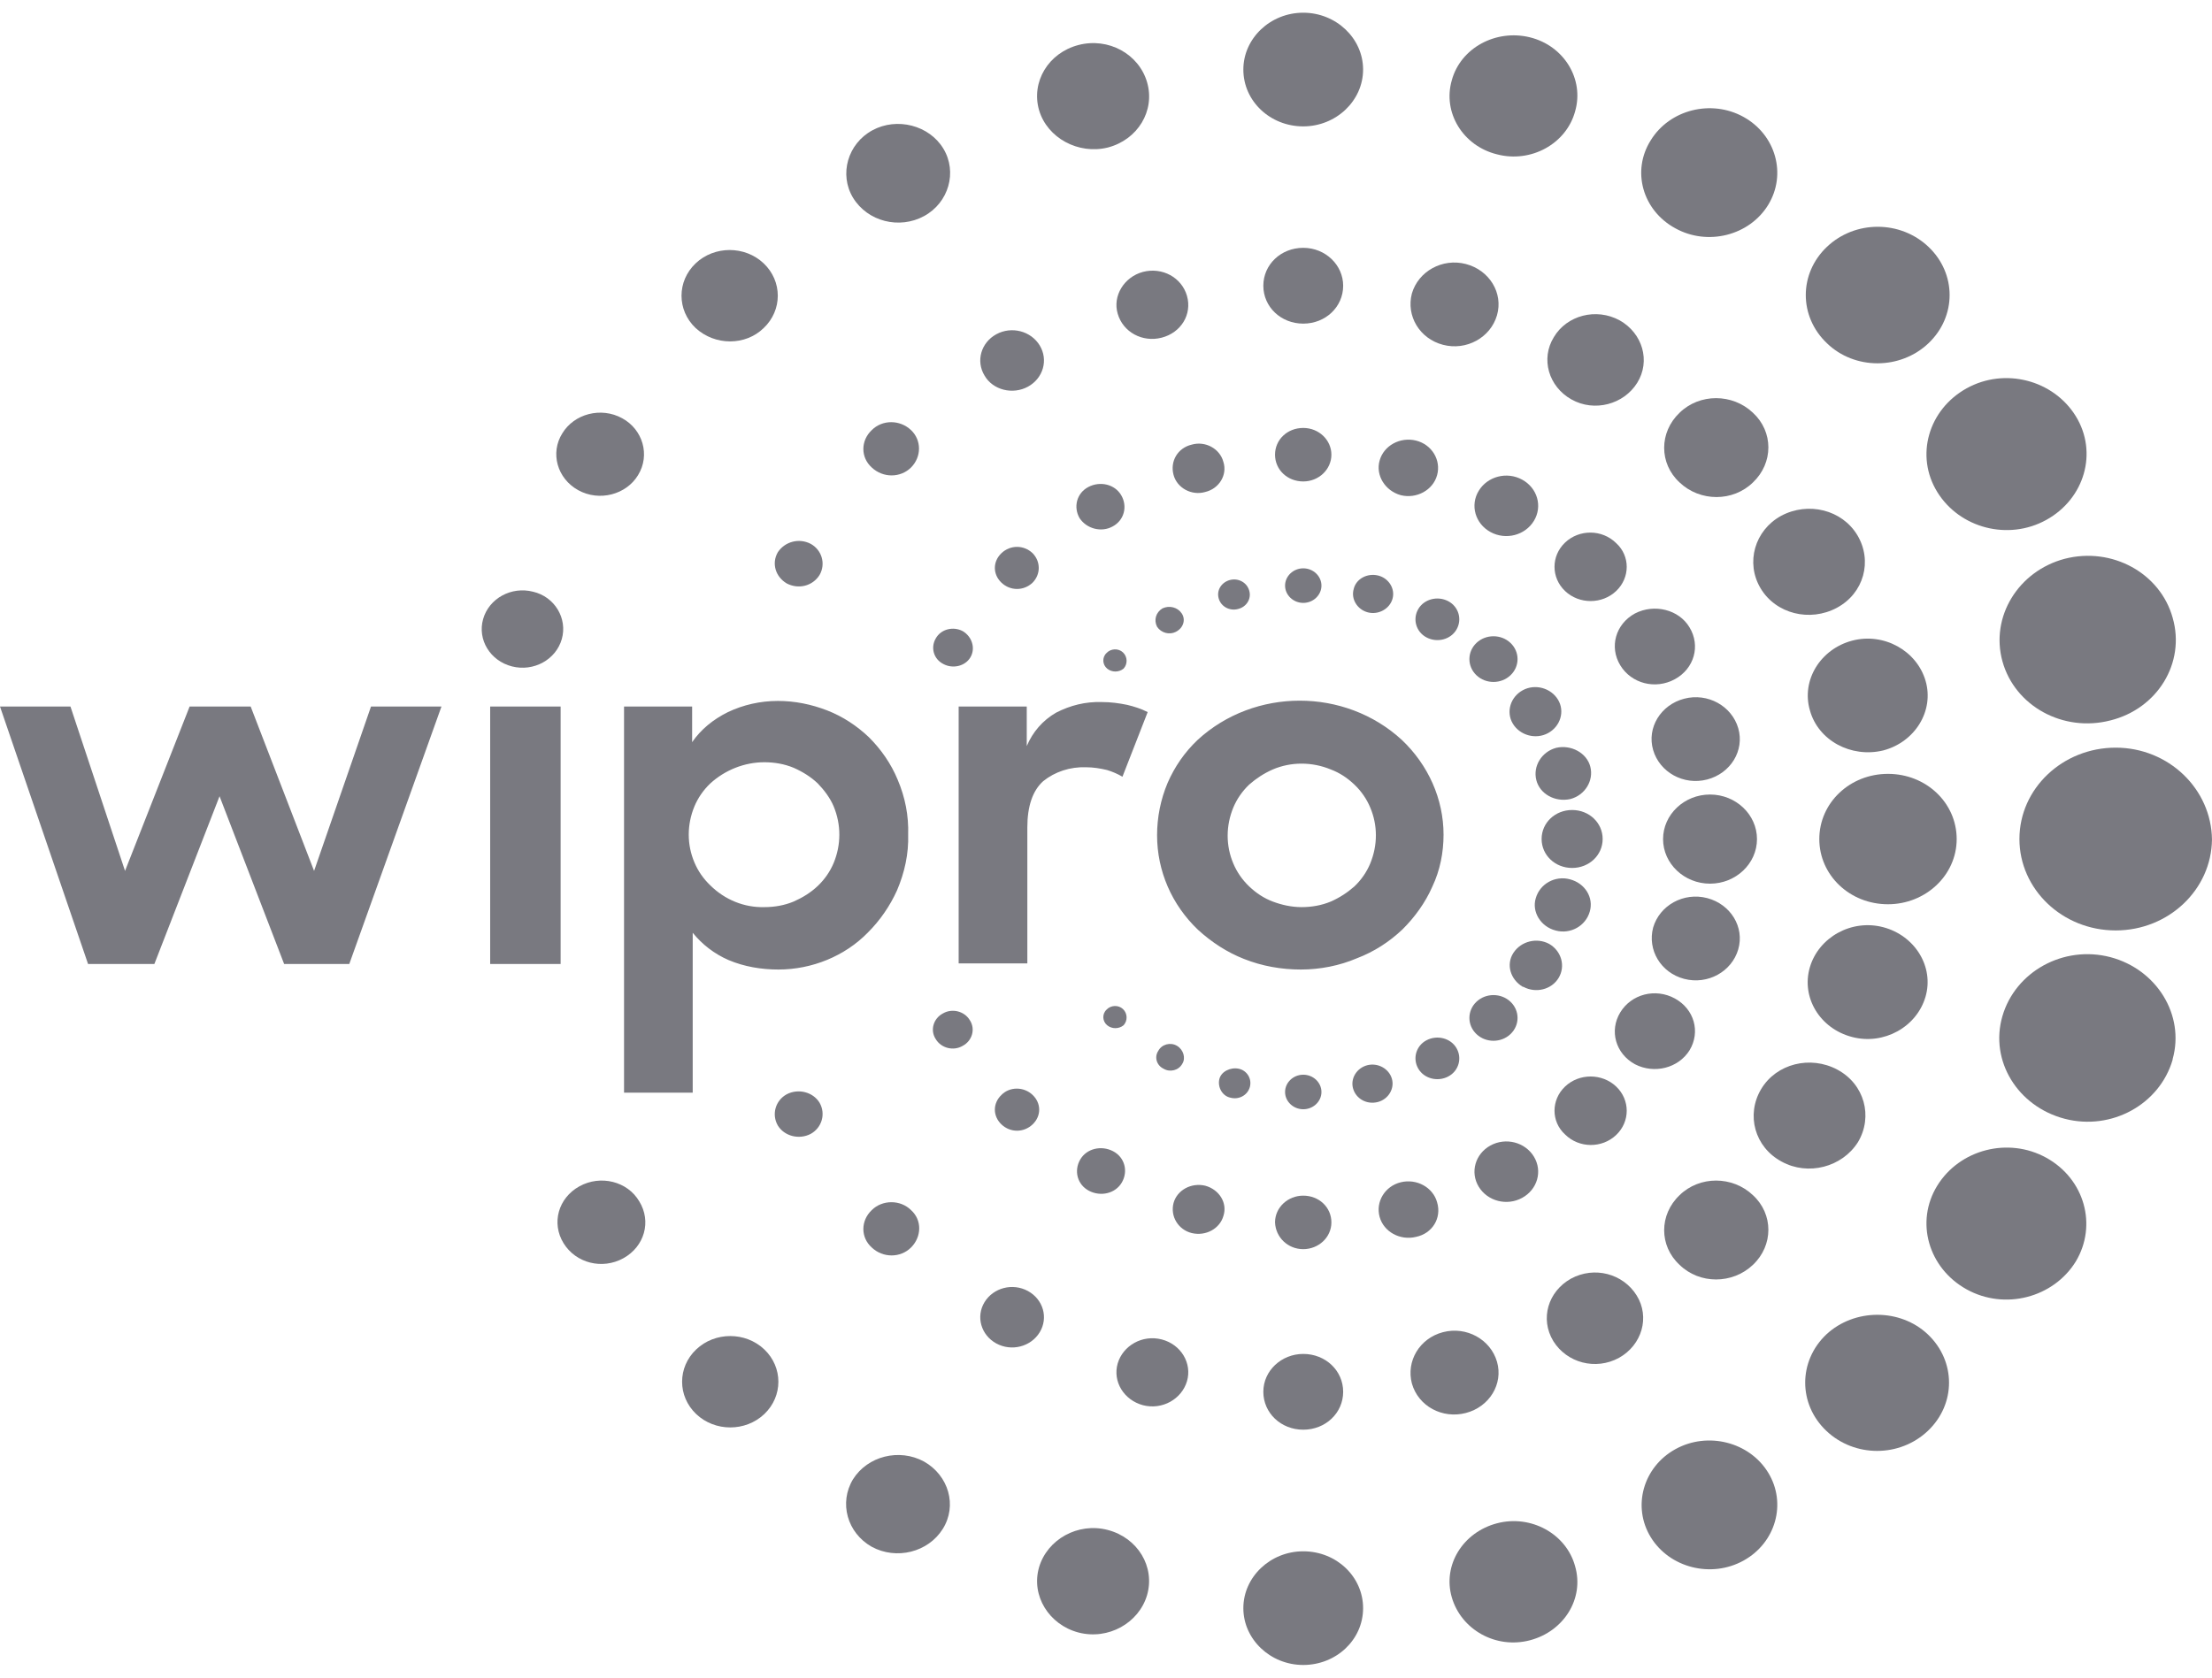 <svg width="87" height="66" viewBox="0 0 87 66" fill="none" xmlns="http://www.w3.org/2000/svg">
<g clip-path="url(#clip0_10089_10010)">
<path d="M78.758 26.018C79.243 27.772 81.137 28.824 83.007 28.342C84.854 27.881 85.962 26.084 85.454 24.308C84.969 22.554 83.076 21.502 81.206 21.984C79.382 22.467 78.274 24.264 78.758 26.018Z" fill="#797980"/>
<path d="M74.071 29.523C75.318 29.194 76.08 27.967 75.734 26.783C75.388 25.599 74.094 24.876 72.848 25.204C71.601 25.533 70.839 26.761 71.185 27.945C71.508 29.129 72.802 29.83 74.071 29.523Z" fill="#797980"/>
<path d="M67.143 30.667C68.067 30.426 68.621 29.527 68.367 28.65C68.113 27.773 67.166 27.247 66.242 27.488C65.319 27.729 64.765 28.628 65.019 29.505C65.273 30.382 66.219 30.908 67.143 30.667Z" fill="#797980"/>
<path d="M61.764 31.436C62.341 31.283 62.688 30.713 62.549 30.165C62.411 29.617 61.787 29.288 61.21 29.42C60.633 29.573 60.286 30.143 60.425 30.691C60.563 31.239 61.164 31.568 61.764 31.436Z" fill="#797980"/>
<path d="M76.194 19.355C77.071 20.78 78.988 21.285 80.488 20.451C81.989 19.619 82.52 17.799 81.643 16.374C80.765 14.949 78.849 14.445 77.348 15.278C75.847 16.111 75.316 17.93 76.194 19.355Z" fill="#797980"/>
<path d="M69.245 23.144C69.846 24.152 71.185 24.481 72.247 23.911C73.309 23.341 73.655 22.07 73.055 21.061C72.455 20.053 71.116 19.724 70.053 20.294C69.014 20.864 68.645 22.136 69.245 23.144Z" fill="#797980"/>
<path d="M64.304 24.135C63.542 24.551 63.288 25.45 63.726 26.173C64.165 26.897 65.112 27.138 65.874 26.721C66.636 26.305 66.89 25.406 66.451 24.683C66.035 23.981 65.066 23.74 64.304 24.135Z" fill="#797980"/>
<path d="M59.893 27.154C59.408 27.417 59.224 28.009 59.501 28.47C59.778 28.93 60.401 29.105 60.886 28.842C61.371 28.579 61.556 27.987 61.278 27.527C61.001 27.067 60.378 26.891 59.893 27.154Z" fill="#797980"/>
<path d="M75.849 13.504C76.957 12.451 76.957 10.763 75.849 9.711C74.741 8.659 72.963 8.659 71.855 9.711C70.746 10.763 70.746 12.451 71.855 13.504C72.94 14.556 74.741 14.556 75.849 13.504Z" fill="#797980"/>
<path d="M68.945 16.239C68.137 15.472 66.844 15.472 66.059 16.239C65.251 17.007 65.251 18.235 66.059 18.98C66.867 19.747 68.16 19.747 68.945 18.98C69.754 18.212 69.754 16.985 68.945 16.239Z" fill="#797980"/>
<path d="M61.556 21.345C61.002 21.871 61.002 22.726 61.556 23.252C62.11 23.778 63.011 23.778 63.565 23.252C64.119 22.726 64.119 21.871 63.565 21.367C63.011 20.819 62.11 20.819 61.556 21.345Z" fill="#797980"/>
<path d="M58.07 26.566C58.44 26.917 59.04 26.917 59.409 26.566C59.779 26.215 59.779 25.645 59.409 25.294C59.04 24.944 58.44 24.944 58.07 25.294C57.701 25.645 57.701 26.215 58.07 26.566Z" fill="#797980"/>
<path d="M65.895 8.983C67.165 9.685 68.804 9.268 69.543 8.063C70.282 6.857 69.843 5.3 68.573 4.599C67.303 3.897 65.664 4.314 64.925 5.52C64.163 6.725 64.602 8.282 65.895 8.983Z" fill="#797980"/>
<path d="M61.116 13.261C60.585 14.116 60.908 15.212 61.809 15.716C62.709 16.22 63.864 15.913 64.395 15.058C64.926 14.203 64.602 13.107 63.702 12.603C62.778 12.099 61.624 12.406 61.116 13.261Z" fill="#797980"/>
<path d="M59.868 18.87C59.268 18.541 58.506 18.739 58.16 19.309C57.813 19.878 58.021 20.602 58.622 20.931C59.222 21.26 59.984 21.062 60.33 20.492C60.677 19.922 60.469 19.199 59.868 18.87Z" fill="#797980"/>
<path d="M56.961 23.652C56.545 23.433 56.014 23.565 55.783 23.959C55.552 24.354 55.691 24.858 56.106 25.077C56.522 25.297 57.053 25.165 57.284 24.77C57.515 24.376 57.376 23.872 56.961 23.652Z" fill="#797980"/>
<path d="M58.879 6.072C60.218 6.423 61.604 5.655 61.95 4.384C62.319 3.112 61.511 1.797 60.172 1.468C58.833 1.139 57.448 1.885 57.101 3.156C56.732 4.428 57.54 5.743 58.879 6.072Z" fill="#797980"/>
<path d="M56.754 13.565C57.678 13.807 58.624 13.28 58.878 12.404C59.132 11.527 58.578 10.628 57.655 10.387C56.731 10.146 55.784 10.672 55.53 11.549C55.3 12.425 55.831 13.324 56.754 13.565Z" fill="#797980"/>
<path d="M55.092 19.481C55.715 19.635 56.362 19.284 56.523 18.692C56.685 18.1 56.316 17.486 55.692 17.333C55.069 17.179 54.422 17.53 54.261 18.122C54.099 18.692 54.468 19.306 55.092 19.481Z" fill="#797980"/>
<path d="M53.243 23.17C53.127 23.564 53.381 23.981 53.797 24.091C54.212 24.2 54.651 23.959 54.767 23.564C54.882 23.17 54.628 22.753 54.212 22.644C53.774 22.534 53.335 22.775 53.243 23.17Z" fill="#797980"/>
<path d="M51.257 4.972C52.55 4.972 53.612 3.964 53.612 2.736C53.612 1.508 52.55 0.5 51.257 0.5C49.964 0.5 48.902 1.508 48.902 2.736C48.902 3.986 49.964 4.972 51.257 4.972Z" fill="#797980"/>
<path d="M51.258 9.75C50.38 9.75 49.688 10.408 49.688 11.241C49.688 12.074 50.38 12.732 51.258 12.732C52.135 12.732 52.828 12.074 52.828 11.241C52.828 10.43 52.135 9.75 51.258 9.75Z" fill="#797980"/>
<path d="M52.365 17.888C52.365 17.318 51.88 16.836 51.257 16.836C50.633 16.836 50.148 17.296 50.148 17.888C50.148 18.48 50.633 18.941 51.257 18.941C51.88 18.941 52.365 18.458 52.365 17.888Z" fill="#797980"/>
<path d="M51.259 22.359C50.866 22.359 50.543 22.666 50.543 23.039C50.543 23.412 50.866 23.719 51.259 23.719C51.651 23.719 51.974 23.412 51.974 23.039C51.974 22.666 51.651 22.359 51.259 22.359Z" fill="#797980"/>
<path d="M43.57 5.804C44.748 5.498 45.44 4.358 45.117 3.24C44.794 2.121 43.593 1.464 42.416 1.771C41.238 2.078 40.545 3.218 40.868 4.336C41.192 5.432 42.416 6.089 43.57 5.804Z" fill="#797980"/>
<path d="M43.96 12.341C44.168 13.065 44.93 13.482 45.692 13.284C46.454 13.087 46.892 12.364 46.685 11.64C46.477 10.917 45.715 10.5 44.953 10.697C44.214 10.895 43.752 11.64 43.96 12.341Z" fill="#797980"/>
<path d="M46.155 18.677C46.293 19.203 46.87 19.509 47.401 19.356C47.956 19.225 48.279 18.677 48.117 18.172C47.979 17.646 47.401 17.339 46.87 17.493C46.316 17.624 46.016 18.15 46.155 18.677Z" fill="#797980"/>
<path d="M47.932 23.543C48.025 23.872 48.371 24.047 48.694 23.959C49.041 23.872 49.225 23.543 49.133 23.236C49.041 22.907 48.694 22.732 48.371 22.819C48.048 22.907 47.84 23.214 47.932 23.543Z" fill="#797980"/>
<path d="M36.343 8.502C37.313 7.976 37.66 6.77 37.105 5.85C36.551 4.929 35.281 4.6 34.312 5.126C33.342 5.652 32.995 6.858 33.55 7.779C34.127 8.721 35.374 9.028 36.343 8.502Z" fill="#797980"/>
<path d="M40.431 15.212C41.031 14.883 41.239 14.16 40.893 13.59C40.546 13.02 39.784 12.822 39.184 13.151C38.584 13.48 38.376 14.204 38.722 14.774C39.046 15.344 39.831 15.541 40.431 15.212Z" fill="#797980"/>
<path d="M43.755 20.715C44.216 20.474 44.355 19.926 44.101 19.487C43.847 19.049 43.27 18.917 42.808 19.158C42.346 19.4 42.208 19.948 42.462 20.386C42.739 20.803 43.316 20.956 43.755 20.715Z" fill="#797980"/>
<path d="M46.479 24.133C46.318 23.892 45.995 23.805 45.718 23.936C45.464 24.09 45.371 24.396 45.51 24.66C45.671 24.901 45.995 24.988 46.248 24.857C46.549 24.703 46.641 24.375 46.479 24.133Z" fill="#797980"/>
<path d="M30.037 12.905C30.776 12.204 30.776 11.064 30.037 10.362C29.298 9.661 28.098 9.661 27.359 10.362C26.62 11.064 26.62 12.204 27.359 12.905C28.121 13.607 29.321 13.607 30.037 12.905Z" fill="#797980"/>
<path d="M35.833 16.922C35.394 16.505 34.702 16.505 34.286 16.922C33.847 17.338 33.847 17.996 34.286 18.391C34.725 18.807 35.417 18.807 35.833 18.391C36.249 17.974 36.249 17.316 35.833 16.922Z" fill="#797980"/>
<path d="M40.612 21.762C40.266 21.433 39.735 21.433 39.389 21.762C39.042 22.091 39.042 22.595 39.389 22.924C39.735 23.253 40.266 23.253 40.612 22.924C40.936 22.595 40.936 22.091 40.612 21.762Z" fill="#797980"/>
<path d="M44.169 25.668C43.984 25.493 43.684 25.515 43.522 25.69C43.337 25.865 43.36 26.15 43.545 26.304C43.73 26.457 44.007 26.457 44.192 26.304C44.353 26.128 44.353 25.843 44.169 25.668Z" fill="#797980"/>
<path d="M22.741 19.284C23.572 19.744 24.634 19.459 25.096 18.692C25.581 17.903 25.281 16.895 24.473 16.456C23.641 15.996 22.579 16.281 22.117 17.048C21.633 17.815 21.91 18.824 22.741 19.284Z" fill="#797980"/>
<path d="M31.886 21.396C31.425 21.155 30.87 21.308 30.593 21.725C30.339 22.163 30.501 22.689 30.94 22.952C31.401 23.194 31.956 23.062 32.233 22.623C32.487 22.185 32.325 21.637 31.886 21.396Z" fill="#797980"/>
<path d="M37.867 24.831C37.498 24.634 37.013 24.743 36.805 25.116C36.597 25.467 36.712 25.927 37.105 26.124C37.474 26.322 37.959 26.212 38.167 25.861C38.375 25.511 38.236 25.05 37.867 24.831Z" fill="#797980"/>
<path d="M83.212 29.414C81.134 29.414 79.426 31.014 79.426 33.009C79.426 34.982 81.111 36.605 83.212 36.605C85.29 36.605 86.976 35.004 86.999 33.031C86.976 31.036 85.29 29.414 83.212 29.414Z" fill="#797980"/>
<path d="M76.958 33.01C76.958 31.585 75.757 30.445 74.256 30.445C72.755 30.445 71.555 31.585 71.555 33.01C71.555 34.435 72.755 35.575 74.256 35.575C75.734 35.575 76.958 34.435 76.958 33.01Z" fill="#797980"/>
<path d="M67.257 31.258C66.241 31.258 65.41 32.047 65.41 33.012C65.41 33.976 66.241 34.765 67.257 34.765C68.273 34.765 69.104 33.976 69.104 33.012C69.104 32.047 68.273 31.258 67.257 31.258Z" fill="#797980"/>
<path d="M63.034 33.007C63.034 32.371 62.503 31.867 61.833 31.867C61.164 31.867 60.633 32.371 60.633 33.007C60.633 33.643 61.164 34.147 61.833 34.147C62.503 34.147 63.034 33.643 63.034 33.007Z" fill="#797980"/>
<path d="M83.005 37.656C81.157 37.174 79.264 38.226 78.756 39.98C78.248 41.734 79.356 43.531 81.204 44.014C83.051 44.496 84.944 43.444 85.452 41.69V41.668C85.937 39.936 84.829 38.139 83.005 37.656Z" fill="#797980"/>
<path d="M72.845 40.797C74.092 41.126 75.385 40.402 75.731 39.218C76.078 38.034 75.316 36.807 74.069 36.478C72.822 36.149 71.529 36.873 71.183 38.056C70.837 39.24 71.576 40.468 72.845 40.797Z" fill="#797980"/>
<path d="M66.242 38.511C67.166 38.752 68.113 38.226 68.367 37.349C68.621 36.472 68.066 35.573 67.143 35.332C66.219 35.091 65.273 35.617 65.019 36.494C64.788 37.371 65.319 38.27 66.242 38.511Z" fill="#797980"/>
<path d="M61.188 36.609C61.765 36.763 62.365 36.434 62.527 35.864C62.689 35.316 62.342 34.746 61.742 34.592C61.165 34.439 60.565 34.768 60.403 35.338C60.241 35.864 60.588 36.456 61.188 36.609Z" fill="#797980"/>
<path d="M80.488 45.551C78.988 44.718 77.071 45.222 76.194 46.647C75.316 48.072 75.847 49.892 77.348 50.725C78.849 51.558 80.765 51.054 81.643 49.629C82.497 48.204 81.989 46.384 80.488 45.551Z" fill="#797980"/>
<path d="M73.076 44.933C73.676 43.925 73.33 42.653 72.268 42.083C71.206 41.513 69.866 41.842 69.266 42.85C68.666 43.859 69.012 45.13 70.074 45.7C71.113 46.27 72.452 45.92 73.076 44.933Z" fill="#797980"/>
<path d="M66.451 41.321C66.89 40.597 66.636 39.699 65.874 39.282C65.112 38.865 64.165 39.107 63.726 39.83C63.288 40.553 63.542 41.452 64.304 41.869C65.066 42.263 66.012 42.022 66.451 41.321Z" fill="#797980"/>
<path d="M61.302 38.473C61.579 38.013 61.418 37.421 60.933 37.136C60.448 36.873 59.825 37.026 59.524 37.487C59.224 37.947 59.409 38.539 59.894 38.824H59.917C60.402 39.087 61.025 38.934 61.302 38.473Z" fill="#797980"/>
<path d="M71.831 52.499C70.723 53.552 70.723 55.24 71.831 56.292C72.939 57.344 74.717 57.344 75.826 56.292C76.934 55.24 76.934 53.552 75.826 52.499C74.74 51.469 72.939 51.469 71.831 52.499Z" fill="#797980"/>
<path d="M68.945 49.761C69.754 48.994 69.754 47.766 68.945 47.021C68.137 46.254 66.844 46.254 66.059 47.021C65.251 47.788 65.251 49.016 66.059 49.761C66.844 50.528 68.137 50.528 68.945 49.761Z" fill="#797980"/>
<path d="M63.565 44.653C64.119 44.127 64.119 43.272 63.565 42.746C63.011 42.22 62.11 42.22 61.556 42.746C61.002 43.272 61.002 44.127 61.556 44.632C62.11 45.18 63.011 45.18 63.565 44.653Z" fill="#797980"/>
<path d="M58.07 40.683C58.44 41.034 59.04 41.034 59.409 40.683C59.779 40.332 59.779 39.762 59.409 39.411C59.04 39.061 58.44 39.061 58.07 39.411C57.701 39.762 57.701 40.332 58.07 40.683Z" fill="#797980"/>
<path d="M65.895 57.013C64.626 57.714 64.187 59.271 64.926 60.477C65.665 61.682 67.304 62.099 68.574 61.397C69.844 60.696 70.282 59.139 69.543 57.934C68.805 56.728 67.165 56.311 65.895 57.013Z" fill="#797980"/>
<path d="M64.371 50.964C63.84 50.109 62.709 49.802 61.785 50.306C60.885 50.81 60.562 51.885 61.093 52.761C61.624 53.616 62.755 53.923 63.678 53.419C64.579 52.915 64.902 51.819 64.371 50.964Z" fill="#797980"/>
<path d="M59.868 47.126C60.469 46.797 60.677 46.074 60.33 45.504C59.984 44.934 59.222 44.737 58.622 45.065C58.021 45.394 57.813 46.118 58.16 46.688C58.506 47.258 59.268 47.455 59.868 47.126Z" fill="#797980"/>
<path d="M56.106 40.926C55.691 41.145 55.552 41.649 55.783 42.044C56.014 42.439 56.545 42.57 56.961 42.351C57.376 42.132 57.515 41.627 57.284 41.233C57.053 40.838 56.522 40.707 56.106 40.926Z" fill="#797980"/>
<path d="M58.879 59.929C57.54 60.28 56.732 61.573 57.101 62.844C57.471 64.116 58.833 64.883 60.172 64.532C61.511 64.182 62.319 62.888 61.95 61.617C61.604 60.345 60.218 59.578 58.879 59.929Z" fill="#797980"/>
<path d="M57.655 55.589C58.578 55.348 59.132 54.449 58.878 53.572C58.624 52.695 57.678 52.169 56.754 52.41C55.831 52.651 55.3 53.55 55.53 54.427C55.784 55.326 56.731 55.83 57.655 55.589Z" fill="#797980"/>
<path d="M56.523 47.302C56.362 46.71 55.715 46.359 55.092 46.513C54.468 46.666 54.099 47.28 54.261 47.872C54.422 48.464 55.069 48.814 55.692 48.661C56.339 48.529 56.708 47.916 56.523 47.302Z" fill="#797980"/>
<path d="M54.743 42.435C54.628 42.041 54.189 41.8 53.773 41.909C53.358 42.019 53.104 42.435 53.219 42.83C53.335 43.225 53.75 43.466 54.189 43.356C54.605 43.247 54.859 42.83 54.743 42.435Z" fill="#797980"/>
<path d="M51.257 61.031C49.964 61.031 48.902 62.04 48.902 63.267C48.902 64.495 49.964 65.503 51.257 65.503C52.55 65.503 53.612 64.517 53.612 63.267C53.612 62.04 52.574 61.031 51.257 61.031Z" fill="#797980"/>
<path d="M49.688 54.756C49.688 55.589 50.38 56.247 51.258 56.247C52.135 56.247 52.828 55.589 52.828 54.756C52.828 53.923 52.135 53.266 51.258 53.266C50.403 53.266 49.688 53.923 49.688 54.756Z" fill="#797980"/>
<path d="M51.257 49.144C51.857 49.144 52.365 48.683 52.365 48.091C52.365 47.499 51.88 47.039 51.257 47.039C50.656 47.039 50.148 47.499 50.148 48.091C50.172 48.683 50.656 49.144 51.257 49.144Z" fill="#797980"/>
<path d="M51.259 42.281C50.866 42.281 50.543 42.588 50.543 42.961C50.543 43.334 50.866 43.64 51.259 43.64C51.651 43.64 51.974 43.334 51.974 42.961C51.974 42.588 51.651 42.281 51.259 42.281Z" fill="#797980"/>
<path d="M43.568 60.191C42.391 59.884 41.19 60.564 40.867 61.66C40.544 62.778 41.259 63.918 42.414 64.225C43.591 64.532 44.792 63.852 45.115 62.756C45.439 61.638 44.746 60.498 43.568 60.191Z" fill="#797980"/>
<path d="M45.692 52.696C44.93 52.499 44.168 52.937 43.96 53.639C43.752 54.362 44.214 55.085 44.953 55.283C45.715 55.48 46.477 55.042 46.685 54.34C46.892 53.639 46.454 52.893 45.692 52.696Z" fill="#797980"/>
<path d="M47.404 46.648C46.85 46.516 46.296 46.823 46.157 47.327C46.019 47.853 46.342 48.38 46.873 48.511C47.427 48.643 47.981 48.336 48.12 47.831C48.281 47.327 47.958 46.801 47.404 46.648Z" fill="#797980"/>
<path d="M49.157 42.768C49.249 42.44 49.041 42.111 48.718 42.045C48.395 41.979 48.025 42.155 47.956 42.462C47.887 42.768 48.071 43.119 48.395 43.185C48.718 43.273 49.064 43.097 49.157 42.768Z" fill="#797980"/>
<path d="M36.341 57.499C35.372 56.973 34.125 57.28 33.548 58.2C32.993 59.121 33.317 60.305 34.286 60.853C35.256 61.379 36.503 61.072 37.08 60.151C37.657 59.231 37.311 58.047 36.341 57.499Z" fill="#797980"/>
<path d="M40.431 50.792C39.831 50.463 39.069 50.66 38.722 51.23C38.376 51.8 38.584 52.524 39.184 52.853C39.784 53.181 40.546 52.984 40.893 52.414C41.239 51.844 41.031 51.121 40.431 50.792Z" fill="#797980"/>
<path d="M42.831 46.848C43.293 47.089 43.87 46.957 44.124 46.519C44.378 46.08 44.24 45.532 43.778 45.291C43.316 45.05 42.739 45.182 42.485 45.62C42.231 46.059 42.37 46.607 42.831 46.848Z" fill="#797980"/>
<path d="M46.295 41.146C46.041 40.992 45.695 41.08 45.556 41.343C45.395 41.584 45.487 41.913 45.764 42.045C46.018 42.198 46.364 42.11 46.503 41.847C46.641 41.628 46.549 41.299 46.295 41.146Z" fill="#797980"/>
<path d="M27.382 53.089C26.643 53.79 26.643 54.93 27.382 55.632C28.121 56.333 29.322 56.333 30.061 55.632C30.799 54.93 30.799 53.79 30.061 53.089C29.322 52.387 28.121 52.387 27.382 53.089Z" fill="#797980"/>
<path d="M34.286 47.609C33.847 48.026 33.847 48.684 34.286 49.078C34.725 49.495 35.417 49.495 35.833 49.078C36.249 48.661 36.272 48.004 35.833 47.609C35.417 47.193 34.702 47.193 34.286 47.609Z" fill="#797980"/>
<path d="M39.389 43.075C39.042 43.404 39.042 43.908 39.389 44.237C39.735 44.566 40.266 44.566 40.612 44.237C40.959 43.908 40.959 43.404 40.612 43.075C40.266 42.746 39.712 42.746 39.389 43.075Z" fill="#797980"/>
<path d="M44.169 39.699C43.984 39.524 43.684 39.546 43.522 39.721C43.337 39.897 43.36 40.181 43.545 40.335C43.73 40.488 44.007 40.488 44.192 40.335C44.353 40.16 44.353 39.875 44.169 39.699Z" fill="#797980"/>
<path d="M22.788 46.672C21.957 47.132 21.68 48.119 22.164 48.908C22.649 49.697 23.688 49.96 24.52 49.5C25.351 49.039 25.628 48.053 25.143 47.264C24.681 46.474 23.619 46.212 22.788 46.672Z" fill="#797980"/>
<path d="M30.94 43.052C30.501 43.293 30.339 43.841 30.593 44.28C30.847 44.696 31.425 44.85 31.886 44.609C32.325 44.367 32.487 43.819 32.233 43.381C31.979 42.964 31.401 42.811 30.94 43.052Z" fill="#797980"/>
<path d="M37.081 39.873C36.712 40.07 36.573 40.531 36.804 40.881C37.012 41.232 37.497 41.364 37.866 41.144C38.236 40.947 38.374 40.487 38.144 40.136C37.936 39.785 37.451 39.654 37.081 39.873Z" fill="#797980"/>
<path d="M19.279 27.796H22.05V37.924H19.279V27.796ZM20.965 23.279C20.111 23.06 19.233 23.543 19.002 24.354C18.771 25.165 19.279 25.998 20.134 26.217C20.988 26.436 21.865 25.954 22.096 25.143C22.327 24.332 21.819 23.477 20.965 23.279ZM30.616 38.143C29.947 38.143 29.277 38.033 28.654 37.77C28.099 37.529 27.615 37.156 27.245 36.696V42.988H24.544V27.796H27.222V29.198C27.569 28.694 28.053 28.3 28.631 28.015C29.231 27.73 29.901 27.576 30.593 27.576C31.263 27.576 31.909 27.708 32.533 27.949C33.156 28.19 33.71 28.563 34.172 29.001C34.657 29.483 35.049 30.053 35.303 30.667C35.603 31.369 35.742 32.092 35.719 32.838C35.742 33.583 35.58 34.328 35.28 35.03C35.003 35.644 34.611 36.214 34.126 36.696C33.225 37.617 31.932 38.143 30.616 38.143ZM30.062 35.688C30.455 35.688 30.847 35.622 31.217 35.468C31.563 35.315 31.886 35.118 32.163 34.855C32.44 34.591 32.648 34.285 32.787 33.956C33.087 33.232 33.087 32.443 32.787 31.72C32.648 31.391 32.417 31.084 32.163 30.821C31.886 30.558 31.563 30.36 31.217 30.207C30.847 30.053 30.455 29.988 30.062 29.988C29.277 29.988 28.515 30.295 27.938 30.821C27.661 31.084 27.453 31.391 27.314 31.72C27.014 32.443 27.014 33.232 27.314 33.934C27.453 34.263 27.661 34.569 27.938 34.833C28.515 35.403 29.277 35.709 30.062 35.688ZM37.705 27.796H40.383V29.352C40.614 28.804 41.006 28.343 41.537 28.037C42.092 27.752 42.692 27.598 43.338 27.62C43.685 27.62 44.008 27.664 44.331 27.73C44.608 27.796 44.885 27.883 45.139 28.015L44.147 30.558C43.962 30.448 43.754 30.36 43.546 30.295C43.269 30.229 42.992 30.185 42.715 30.185C42.092 30.163 41.491 30.36 41.029 30.733C40.614 31.106 40.406 31.72 40.406 32.553V37.902H37.705V27.796ZM51.166 38.143C50.404 38.143 49.642 38.011 48.926 37.726C48.256 37.463 47.656 37.069 47.125 36.586C46.086 35.6 45.509 34.263 45.509 32.86C45.509 32.158 45.647 31.456 45.924 30.799C46.201 30.163 46.594 29.593 47.102 29.111C49.342 27.05 52.897 27.05 55.137 29.111C56.176 30.097 56.776 31.435 56.776 32.838C56.776 33.539 56.638 34.241 56.338 34.876C56.06 35.512 55.645 36.082 55.16 36.565C54.652 37.047 54.052 37.441 53.359 37.704C52.69 37.989 51.928 38.143 51.166 38.143ZM51.189 35.688C51.581 35.688 51.974 35.622 52.343 35.468C52.69 35.315 52.99 35.118 53.267 34.876C53.544 34.613 53.752 34.306 53.89 33.978C54.19 33.254 54.19 32.465 53.89 31.763C53.752 31.435 53.544 31.128 53.267 30.865C52.99 30.602 52.69 30.404 52.343 30.273C51.604 29.966 50.773 29.966 50.057 30.273C49.711 30.426 49.411 30.623 49.134 30.865C48.857 31.128 48.649 31.435 48.51 31.763C48.21 32.487 48.21 33.276 48.51 33.978C48.649 34.306 48.857 34.613 49.134 34.876C49.411 35.139 49.711 35.337 50.057 35.468C50.404 35.6 50.796 35.688 51.189 35.688ZM0 27.796H2.771L4.918 34.263L7.458 27.796H9.859L12.353 34.263L14.592 27.796H17.363L13.738 37.924H11.175L8.635 31.325L6.072 37.924H3.463L0 27.796Z" fill="#797980"/>
</g>
<defs>
<clipPath id="clip0_10089_10010">
<rect width="87" height="65" fill="white" transform="translate(0 0.5)"/>
</clipPath>
</defs>
</svg>
